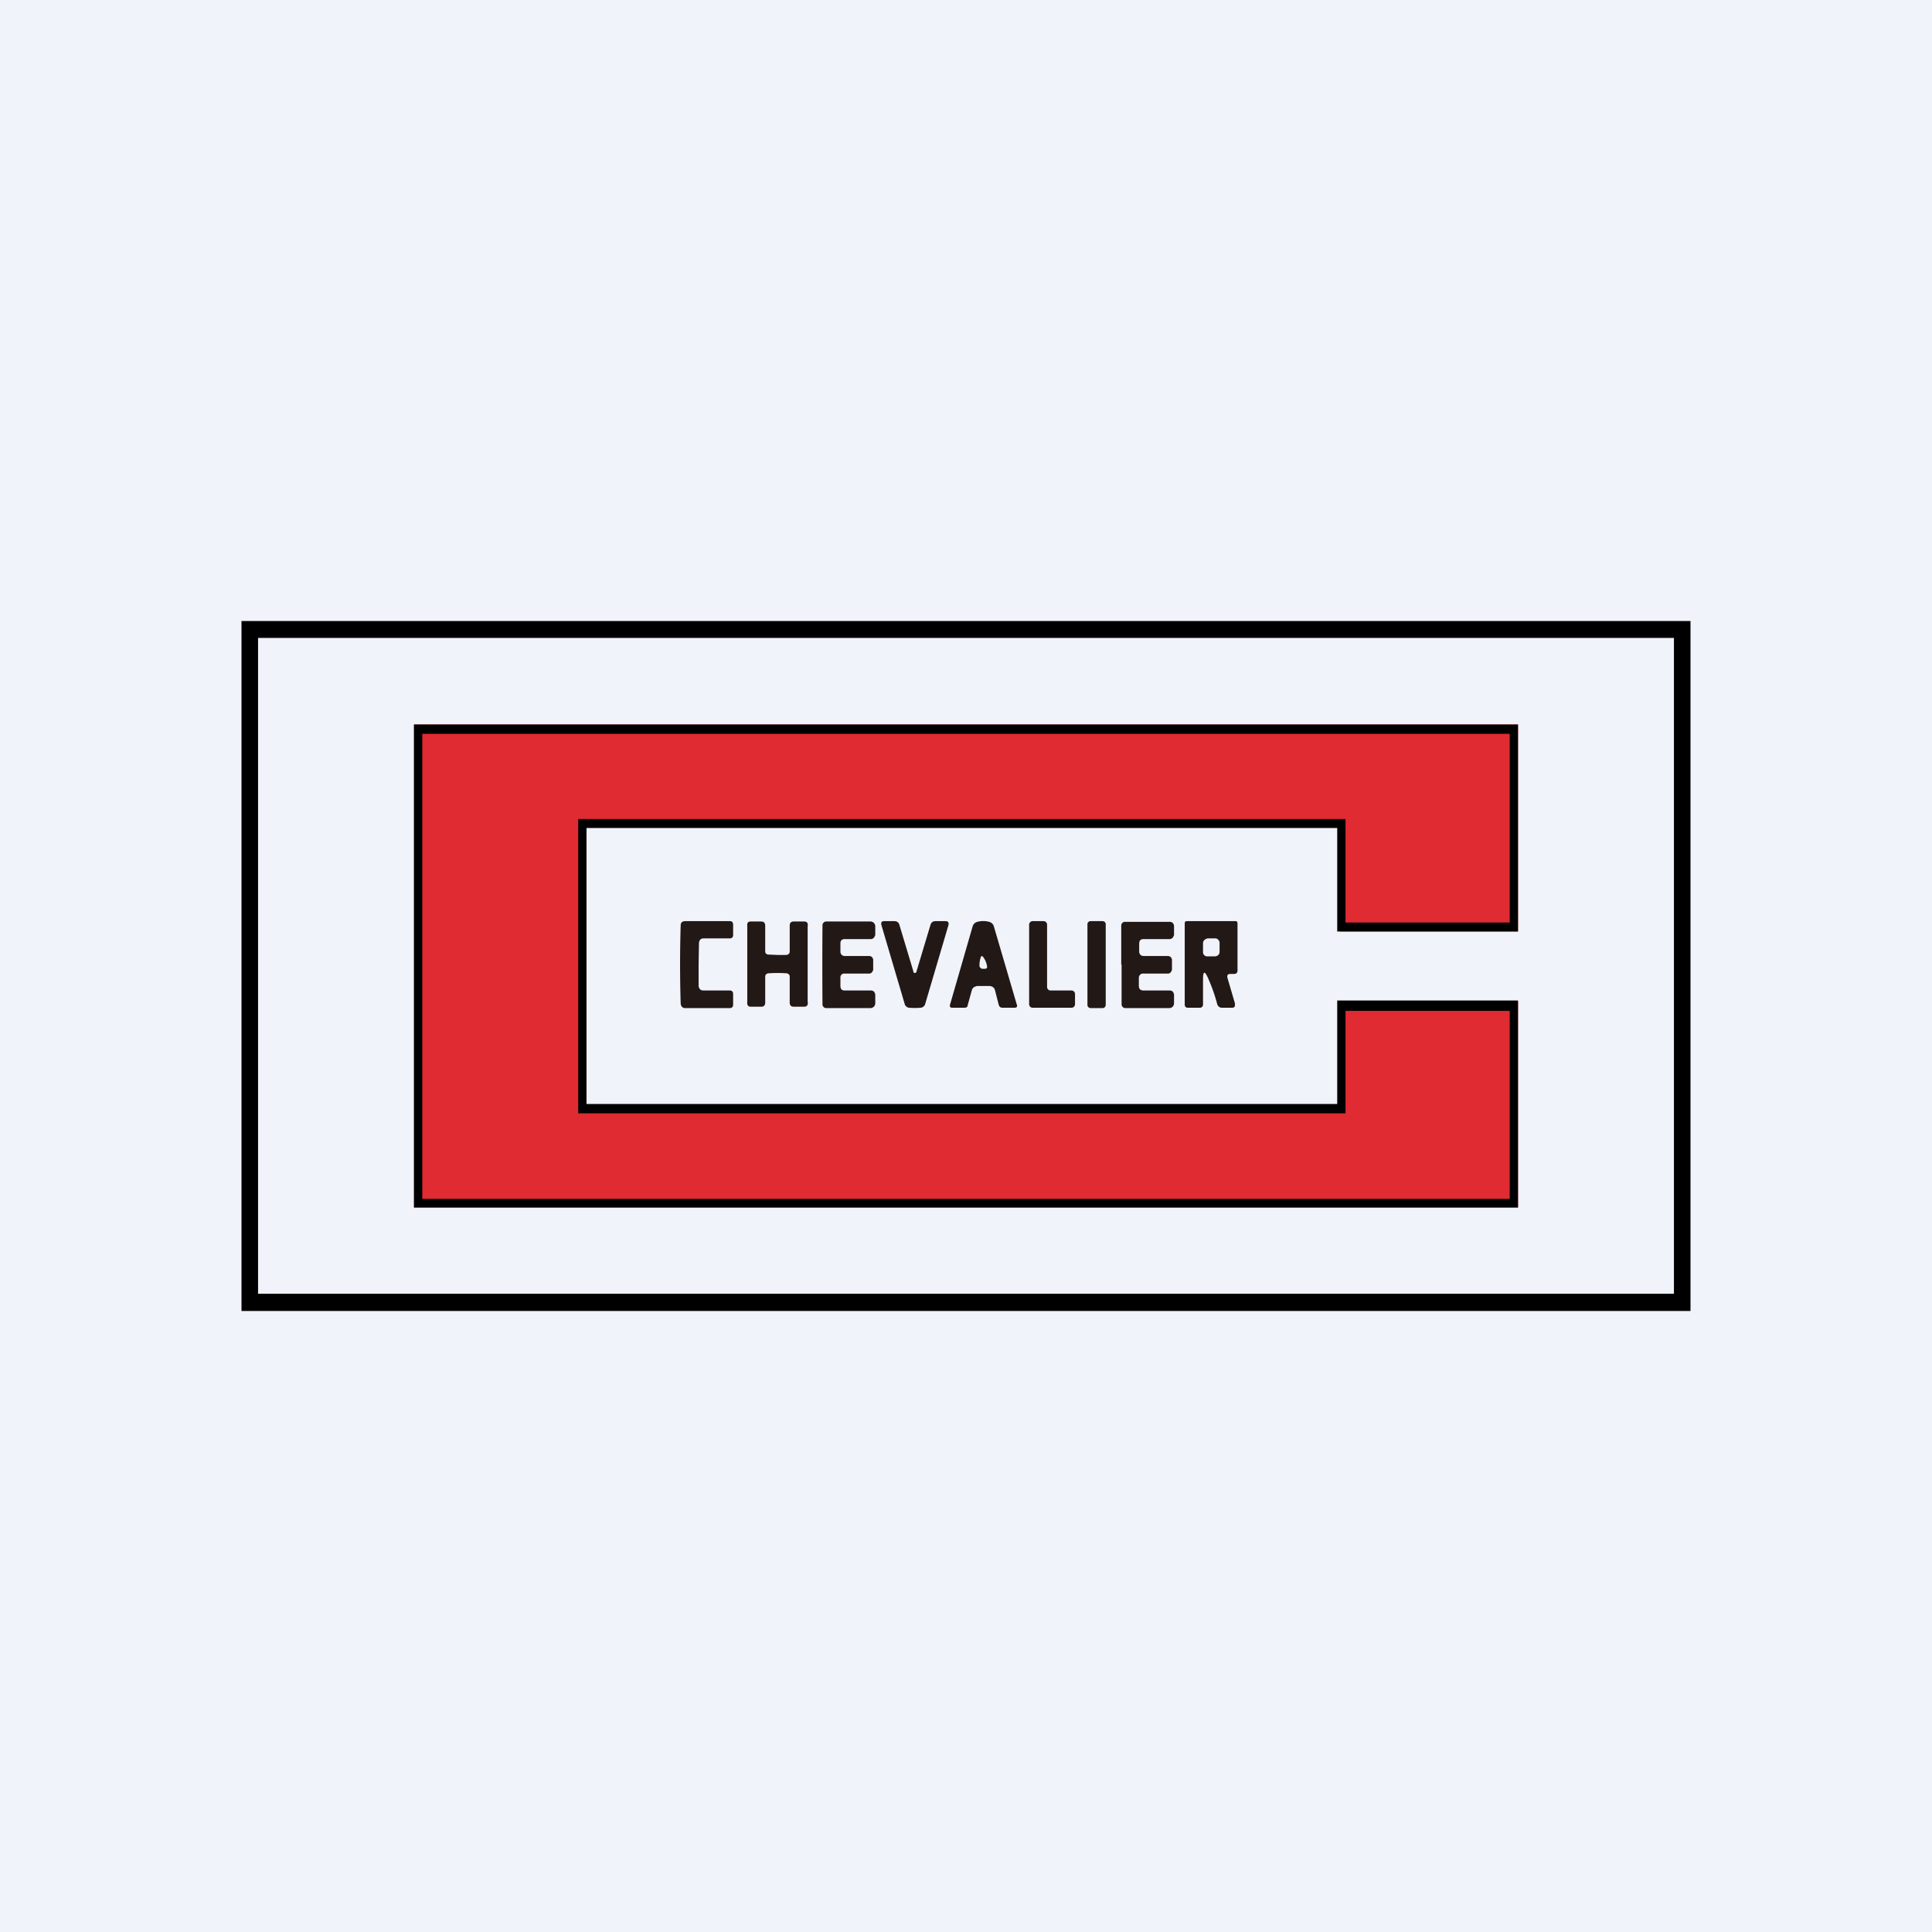 <!-- by TradingView --><svg width="56" height="56" viewBox="0 0 56 56" xmlns="http://www.w3.org/2000/svg"><path fill="#F0F3FA" d="M0 0h56v56H0z"/><path fill-rule="evenodd" d="M48.52 18.49H7.48V37.5h41.04V18.5ZM7 18v20h42V18H7Z"/><path d="M12 21h32v6h-5.15v-3.15H16.93v8.3h21.92v-3.12H44V35H12V21Z" fill="#DF2B31"/><path fill-rule="evenodd" d="M38.76 32H17v-8h21.76v3H44v-6H12v14h32v-6h-5.24v3ZM39 29.3v2.97H16.76v-8.53H39v3h4.76v-5.47H12.24v13.48h31.52v-5.45H39Z"/><path d="M20.25 27.96v.63c.02.08.06.12.14.12h.76c.06 0 .1.03.1.1v.31c0 .06-.03.1-.1.1h-1.29c-.08 0-.12-.05-.13-.13a36.96 36.96 0 0 1 0-2.27c0-.08.05-.12.13-.12h1.3c.06 0 .09.04.09.1v.3c0 .07-.04.1-.1.1h-.76c-.08 0-.12.05-.13.13l-.01.63ZM22.54 27.68h.23c.08 0 .12-.04.12-.1v-.75c0-.08.04-.12.12-.12h.3c.08 0 .12.05.1.14a6351.93 6351.93 0 0 1 0 2.18c.02.1-.02.15-.1.15h-.3c-.08 0-.12-.04-.12-.12v-.75c0-.06-.04-.1-.12-.1a3.92 3.92 0 0 0-.47 0c-.08 0-.12.04-.12.1v.75c0 .08-.04.12-.11.12h-.31c-.08 0-.11-.05-.1-.15v-2.18c-.01-.1.02-.14.1-.14h.3c.08 0 .12.04.12.12v.74c0 .07.04.1.12.1l.24.01ZM25.31 27.96v.15c-.02.07-.06.11-.12.11h-.7a.12.12 0 0 0-.1.03.13.13 0 0 0-.03.1v.22c0 .1.04.14.13.14h.75c.04 0 .07.01.1.04.01.02.03.05.03.09v.24a.14.14 0 0 1-.14.14h-1.27a.11.11 0 0 1-.12-.12 147.94 147.94 0 0 1 0-2.28.11.11 0 0 1 .12-.11h1.27a.14.14 0 0 1 .14.14v.24c0 .03-.02.06-.04.09a.12.12 0 0 1-.09.04h-.75c-.09 0-.13.04-.13.13v.23a.14.14 0 0 0 .03.09.13.13 0 0 0 .1.04h.7c.06 0 .1.03.12.1v.15ZM26.52 28.2h.02c.01-.01.03-.03.03-.06l.4-1.33c.02-.07.07-.11.14-.11h.3c.07 0 .1.04.08.12l-.67 2.27a.15.15 0 0 1-.14.12 2.1 2.1 0 0 1-.33 0 .15.15 0 0 1-.13-.12l-.67-2.27c-.02-.08 0-.12.08-.12h.3c.07 0 .12.04.14.11l.4 1.33c0 .03.01.05.03.06h.02ZM31.16 28.81v.3a.1.1 0 0 1-.03.07.1.1 0 0 1-.07.03h-1.13a.1.1 0 0 1-.07-.03.1.1 0 0 1-.03-.07v-2.3a.1.1 0 0 1 .03-.08.1.1 0 0 1 .07-.03h.32a.1.1 0 0 1 .07.03.1.1 0 0 1 .03.08v1.8c0 .02.01.05.03.07a.1.1 0 0 0 .07.03h.61a.1.1 0 0 1 .07.03.1.1 0 0 1 .03.07ZM31.96 26.7h-.35a.09.09 0 0 0-.09.1v2.33c0 .05.04.09.1.09h.34c.05 0 .09-.04.09-.1V26.8a.09.09 0 0 0-.09-.1ZM32.5 27.96v-1.14a.11.11 0 0 1 .12-.1h1.27a.14.14 0 0 1 .1.03.14.14 0 0 1 .04.1v.24c0 .03-.02.06-.04.09a.12.12 0 0 1-.09.04h-.75c-.09 0-.13.04-.13.14v.22a.13.13 0 0 0 .07.12l.05.01h.7c.07 0 .11.03.13.1v.3c-.02.07-.06.11-.12.11h-.7a.12.12 0 0 0-.1.03.13.13 0 0 0-.04.1v.22c0 .1.05.14.14.14h.75c.04 0 .07.01.1.04.01.02.03.05.03.09v.24a.14.14 0 0 1-.04.1.14.14 0 0 1-.1.04h-1.27a.11.11 0 0 1-.11-.12v-1.14ZM35.8 29.1l-.22-.75c-.02-.08 0-.12.09-.12h.1c.07 0 .1-.04.1-.1v-1.37l-.01-.04a.05.05 0 0 0-.04-.02H34.4c-.04 0-.06.02-.06.06v2.35c0 .07.03.1.1.1h.34a.09.09 0 0 0 .09-.08v-.74c0-.25.05-.26.15-.03.1.23.19.47.26.74.02.07.07.11.14.11h.29c.07 0 .1-.04.08-.11Zm-.82-1.9h.25c.06 0 .12.06.12.13v.26c0 .07-.05.12-.12.13H35a.12.12 0 0 1-.13-.13v-.25c0-.07.06-.13.12-.13Z" fill="#221815"/><path fill-rule="evenodd" d="M28.67 26.72a.65.65 0 0 0-.34 0 .19.19 0 0 0-.14.14l-.65 2.25c-.02.07 0 .1.07.1h.34c.06 0 .1-.02.1-.08l.12-.43c.02-.07.07-.1.15-.12h.37c.08.01.13.05.15.12l.11.43c.02.06.06.08.11.08h.34c.07 0 .1-.03.07-.1l-.66-2.25a.19.19 0 0 0-.14-.14Zm-.06 1.29a.58.58 0 0 0-.12-.28l-.01-.01a.04.04 0 0 0-.04 0l-.01.02a.72.72 0 0 0-.04.25c0 .03.01.05.03.06.01.02.03.03.05.03h.08c.05 0 .07-.03.06-.07Z" fill="#221815"/></svg>
